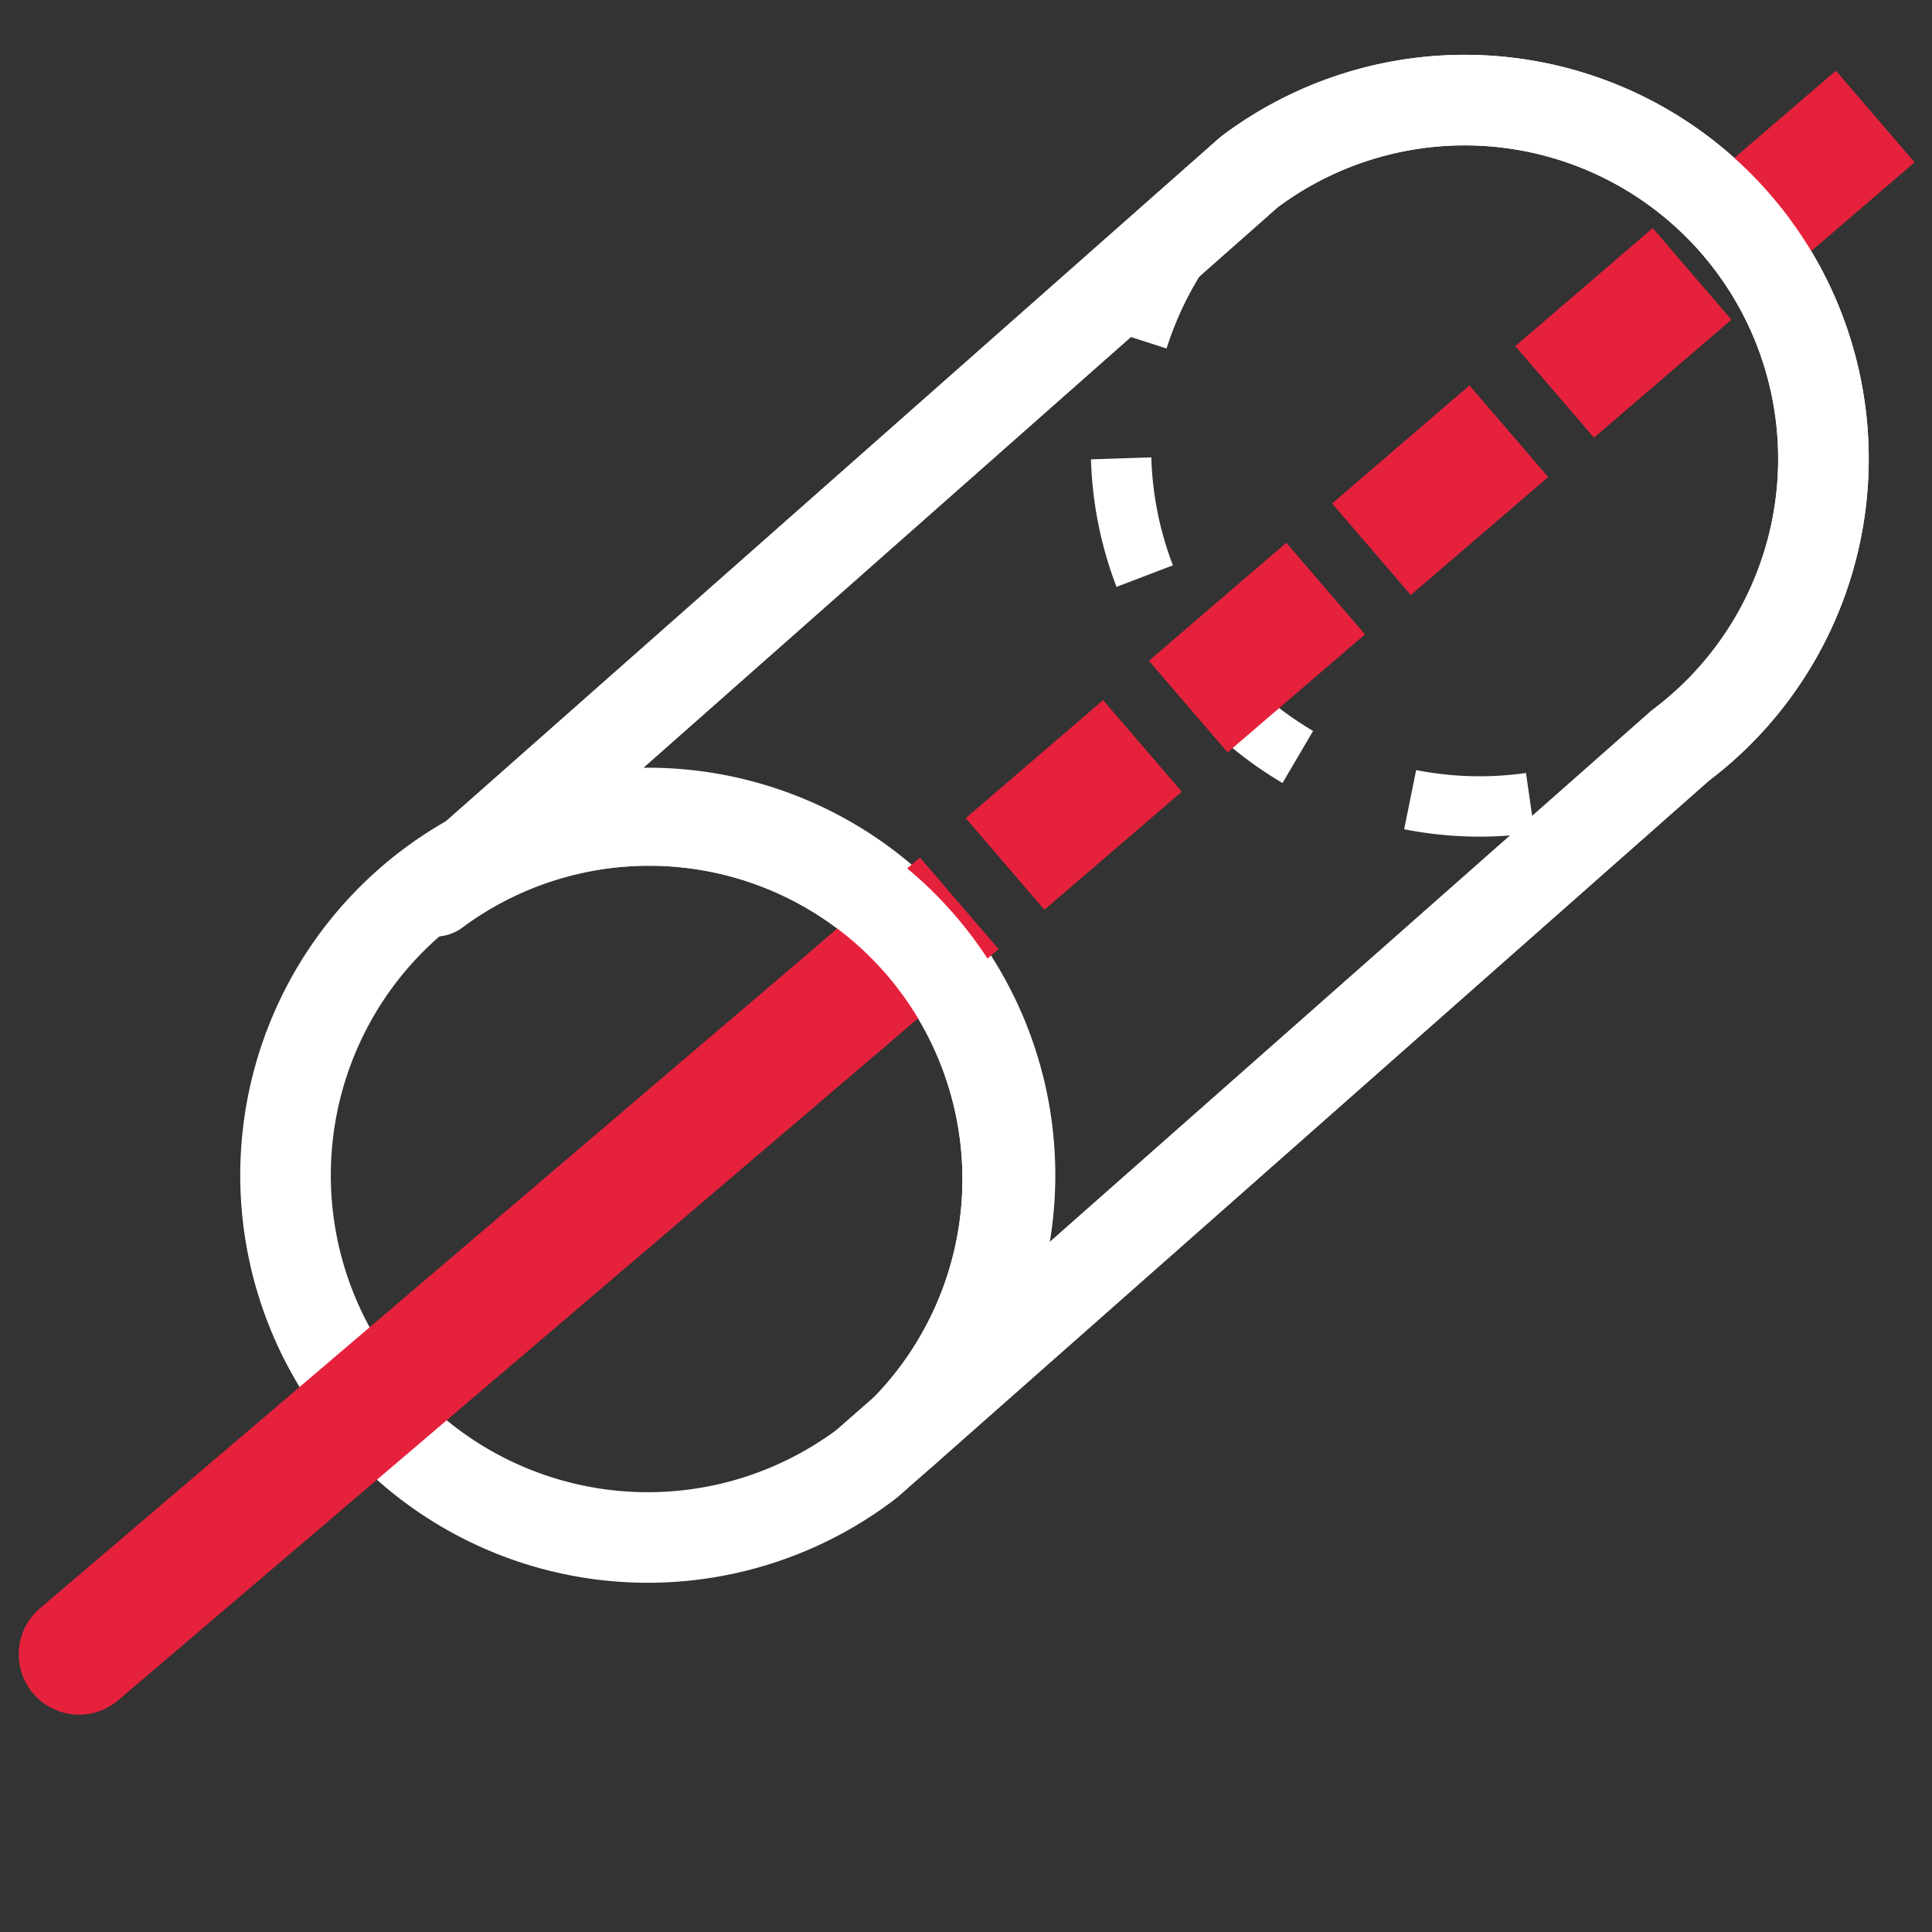 <svg id="Calque_1" data-name="Calque 1" xmlns="http://www.w3.org/2000/svg" viewBox="0 0 32 32"><rect x="0" y="0" width="32" height="32" fill="#333333" stroke="none"/><defs><style>.cls-1,.cls-3,.cls-5{fill:none;}.cls-1,.cls-2,.cls-3{stroke:#fff;}.cls-1,.cls-2,.cls-3,.cls-4{stroke-linejoin:round;}.cls-1,.cls-2{stroke-width:1.5px;}.cls-2{fill:#fff;}.cls-3{stroke-dasharray:2 2;}.cls-4{fill:#d25c15;stroke-linecap:round;}.cls-4,.cls-5{stroke:#e6213c;stroke-width:2px;}.cls-5{stroke-miterlimit:10;stroke-dasharray:3 1;}</style></defs><title>CmdNeutralAxisPlan de travail 1</title><g id="neutral_axis" data-name="neutral axis"><path class="cls-1" d="M15,23.68l-.65.57a6,6,0,1,1,.65-.57Z"/><line class="cls-2" x1="15" y1="23.68" x2="14.35" y2="24.25"/><path class="cls-3" d="M28.84,11.5l-.64.57a5.94,5.94,0,1,1-7.14-9.49"/><line class="cls-4" x1="1.31" y1="27.4" x2="13.98" y2="16.6"/><path class="cls-1" d="M27.83,12.35,15,23.68a5.94,5.94,0,0,0-7.79-8.92L20.69,2.85a5.94,5.94,0,0,1,7.14,9.5Z"/><line class="cls-5" x1="31.06" y1="1.93" x2="13.98" y2="16.6"/><path class="cls-1" d="M27.83,12.35,15,23.68a5.94,5.94,0,0,0-7.79-8.92L20.69,2.85a5.94,5.94,0,0,1,7.14,9.5Z"/></g></svg>